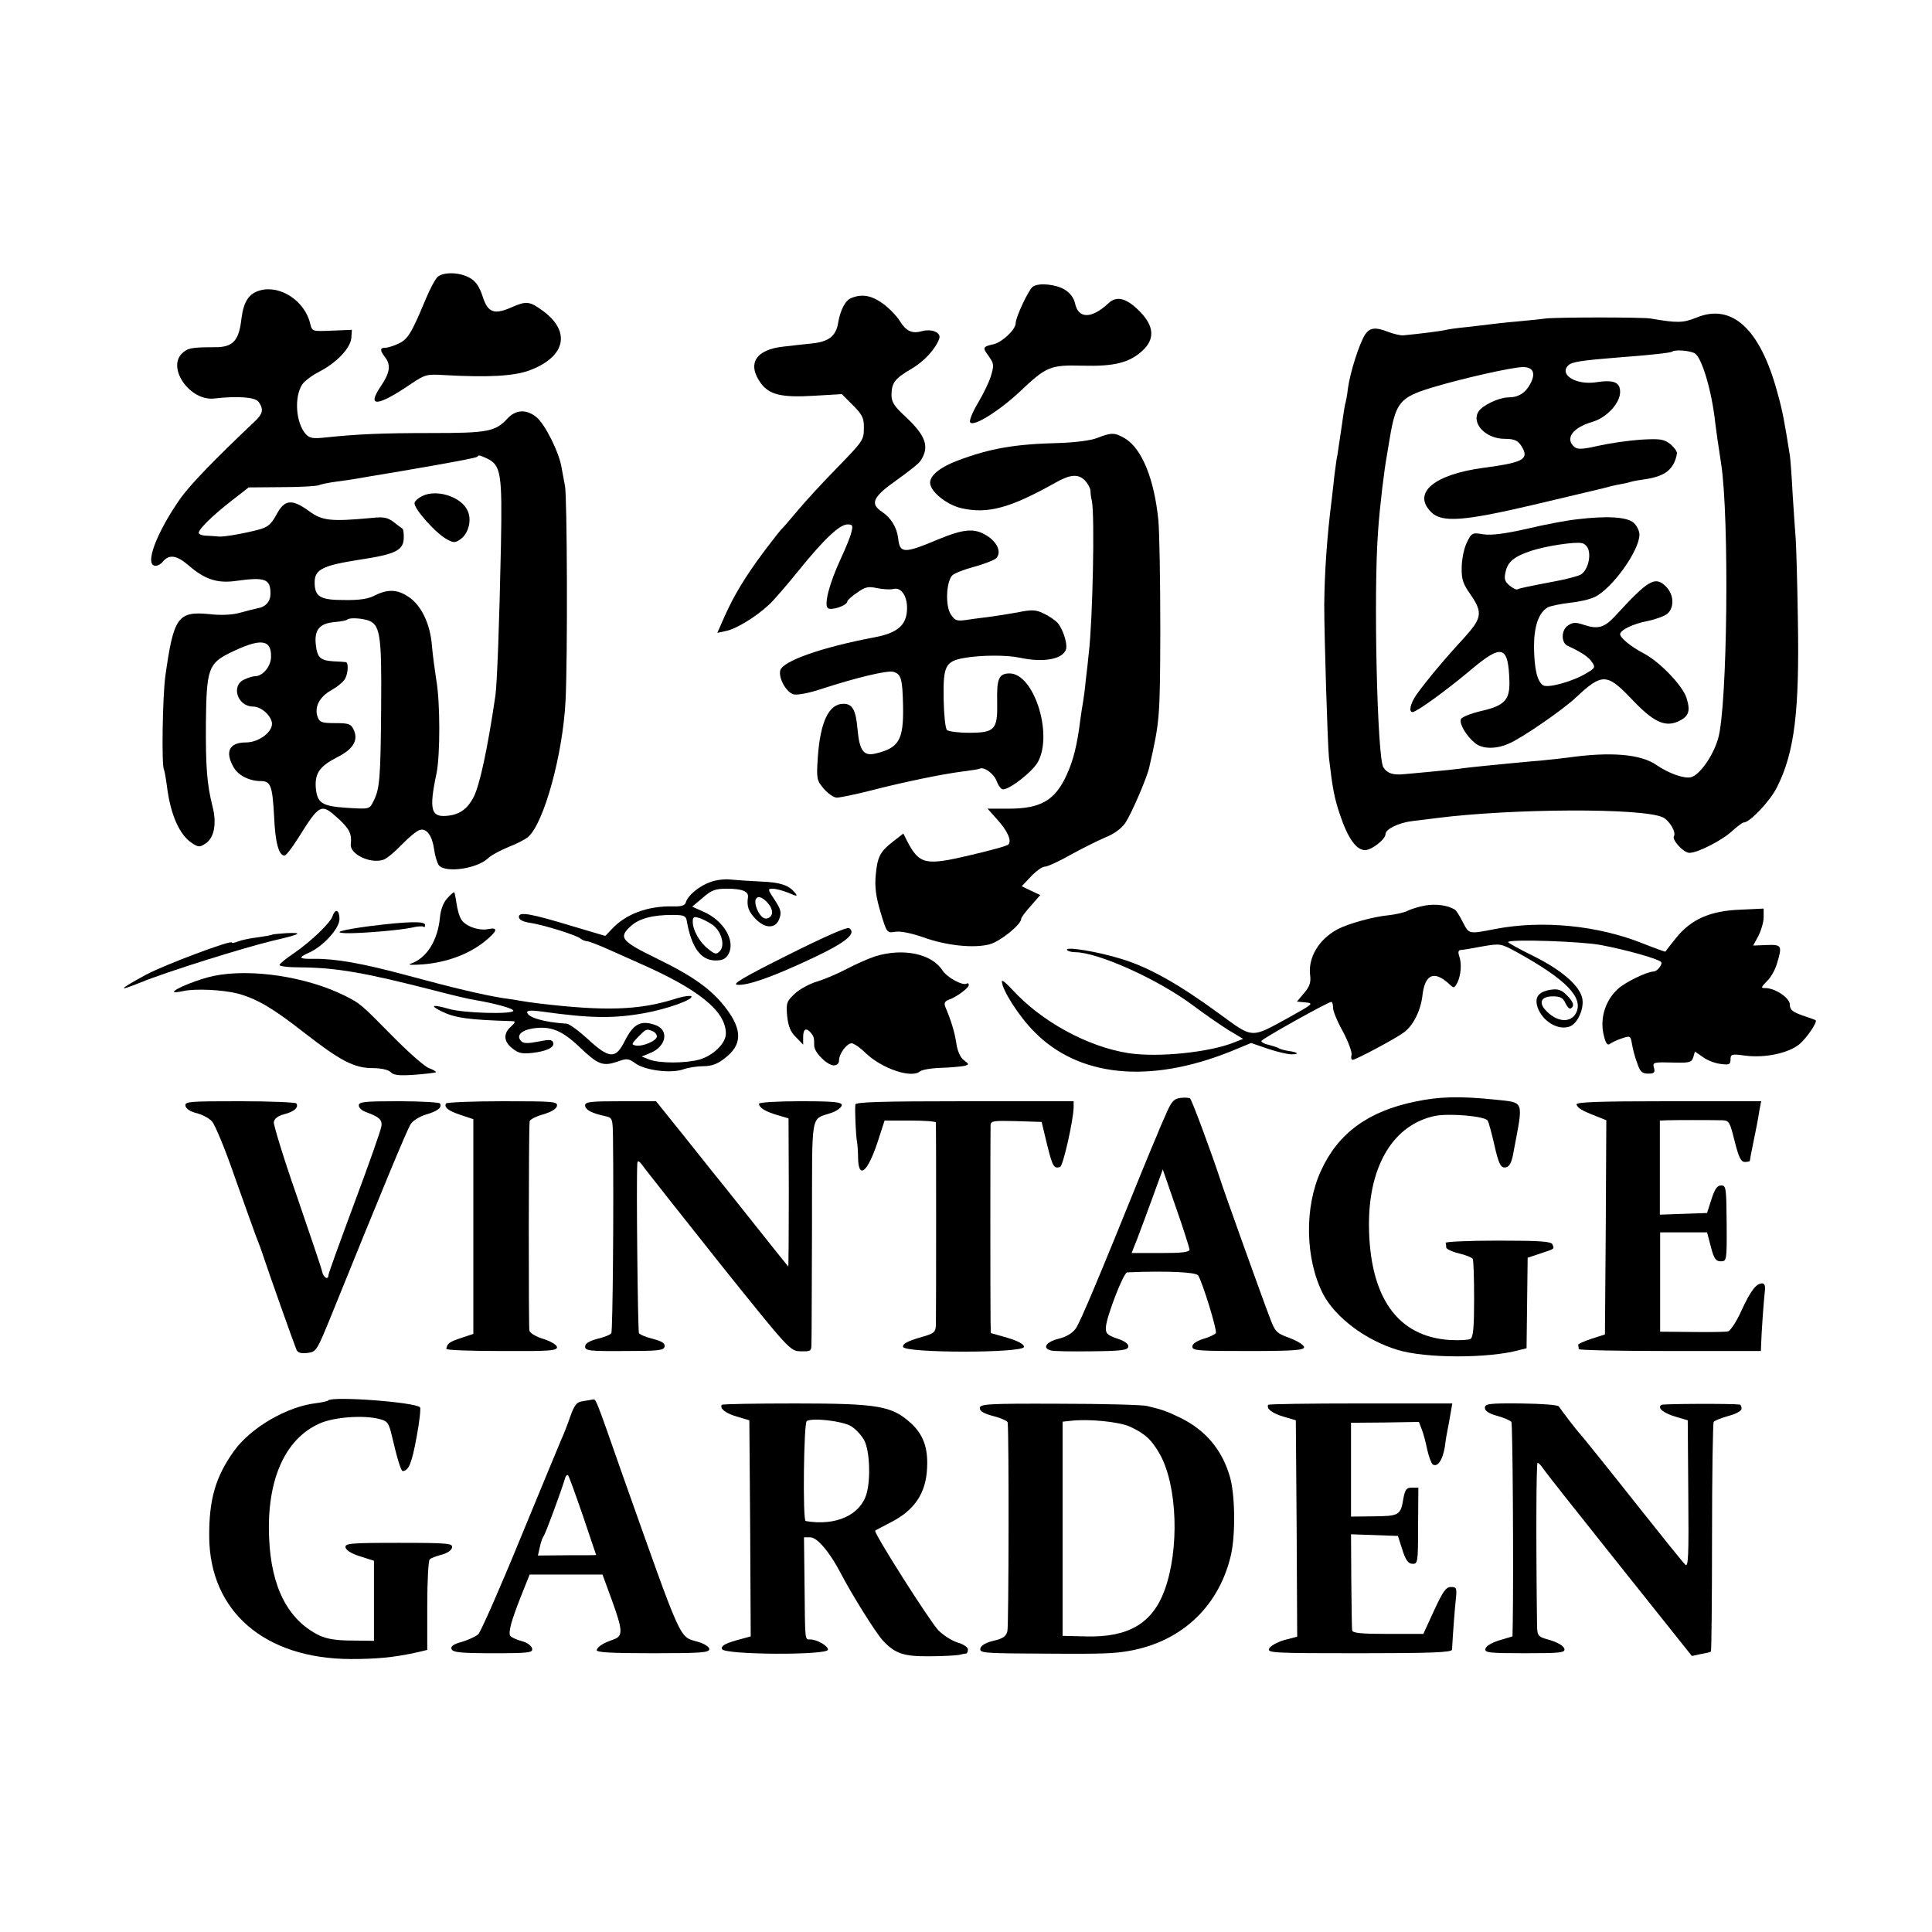 <?xml version="1.0" standalone="no"?>
<!DOCTYPE svg PUBLIC "-//W3C//DTD SVG 20010904//EN"
 "http://www.w3.org/TR/2001/REC-SVG-20010904/DTD/svg10.dtd">
<svg version="1.0" xmlns="http://www.w3.org/2000/svg"
 width="700pt" height="700pt" viewBox="0 0 700 700"
 preserveAspectRatio="xMidYMid meet">
<g transform="translate(0,700) scale(0.1,-0.1)"
fill="#000000" stroke="none">
<path d="M1587 5998 c-9 -7 -29 -44 -45 -83 -51 -122 -64 -144 -98 -160 -17
-8 -39 -15 -48 -15 -20 0 -20 -9 -1 -34 22 -29 18 -56 -15 -105 -53 -78 -13
-75 109 8 51 34 57 36 120 32 160 -9 255 -4 312 18 128 49 148 139 47 214 -48
35 -60 37 -109 16 -68 -31 -91 -23 -110 36 -11 34 -24 55 -45 67 -34 21 -93
24 -117 6z"/>
<path d="M3743 5962 c-15 -9 -63 -111 -63 -133 0 -23 -48 -68 -79 -76 -41 -9
-42 -12 -19 -43 19 -27 20 -33 9 -70 -6 -22 -28 -67 -47 -99 -20 -33 -33 -65
-29 -71 11 -18 104 40 180 111 97 92 110 97 229 94 113 -3 169 11 216 55 44
41 42 87 -8 139 -48 50 -85 61 -115 33 -62 -58 -110 -58 -122 -1 -4 19 -18 38
-38 50 -32 19 -92 25 -114 11z"/>
<path d="M943 5948 c-41 -11 -60 -40 -68 -101 -9 -81 -30 -105 -95 -105 -86 0
-101 -3 -121 -23 -54 -54 30 -172 116 -163 87 10 150 5 162 -12 19 -27 16 -43
-15 -72 -142 -134 -230 -225 -267 -276 -88 -125 -134 -246 -91 -246 7 0 19 6
25 14 24 29 51 25 96 -14 57 -49 102 -64 168 -55 108 15 127 8 127 -46 0 -28
-17 -48 -47 -53 -10 -2 -38 -9 -63 -16 -28 -8 -70 -10 -112 -5 -114 11 -129
-11 -159 -225 -10 -74 -14 -324 -5 -338 2 -4 7 -32 11 -62 13 -102 45 -175 91
-205 23 -15 28 -15 49 -1 31 20 41 73 25 134 -20 80 -25 141 -24 302 2 194 9
216 86 254 112 55 152 51 150 -15 -1 -34 -30 -69 -58 -69 -7 0 -25 -5 -39 -12
-49 -22 -25 -97 31 -98 29 0 63 -29 69 -57 6 -33 -46 -73 -94 -73 -61 0 -77
-34 -44 -91 17 -29 57 -49 98 -49 36 0 42 -18 48 -126 4 -97 17 -144 38 -144
5 0 27 28 49 63 80 127 83 128 148 69 39 -36 47 -55 43 -90 -5 -36 70 -73 118
-57 11 3 41 28 67 55 25 26 54 50 65 53 25 7 45 -21 52 -71 3 -23 11 -49 17
-57 24 -29 137 -13 178 25 11 11 45 29 74 41 29 11 62 28 72 37 57 51 125 297
135 492 8 150 6 741 -2 780 -3 14 -8 43 -12 64 -8 55 -61 161 -92 185 -36 29
-74 27 -104 -5 -44 -48 -72 -53 -275 -53 -183 0 -269 -4 -384 -16 -46 -5 -58
-3 -72 12 -36 40 -43 134 -13 180 9 13 37 34 63 47 62 32 112 85 115 122 l2
29 -72 -3 c-72 -3 -72 -3 -79 25 -19 82 -108 141 -181 121z m821 -609 c51 -24
56 -53 51 -315 -6 -296 -14 -498 -20 -544 -29 -197 -57 -325 -79 -368 -21 -41
-49 -62 -89 -67 -66 -9 -74 18 -45 155 13 68 13 254 -1 335 -5 33 -13 89 -16
125 -6 80 -39 147 -84 177 -41 28 -76 29 -122 6 -24 -13 -57 -18 -113 -17 -86
0 -106 12 -106 64 0 47 29 61 162 82 133 20 161 34 161 82 0 15 -2 28 -4 30
-2 1 -17 12 -32 24 -24 18 -37 20 -85 15 -142 -13 -175 -10 -222 25 -62 45
-89 43 -118 -12 -20 -36 -31 -46 -65 -55 -52 -14 -128 -27 -144 -25 -7 1 -26
2 -43 3 -16 0 -30 5 -30 10 0 14 49 62 118 116 l63 49 122 1 c67 0 127 4 132
7 6 3 34 9 64 13 30 4 63 9 75 11 12 2 73 13 136 23 207 35 294 52 299 56 6 7
7 7 35 -6z m-436 -585 c50 -14 55 -48 53 -313 -2 -262 -5 -300 -28 -344 -14
-29 -14 -29 -95 -24 -93 6 -109 17 -114 75 -3 51 15 76 77 108 58 29 78 61 61
99 -10 22 -18 25 -67 25 -49 0 -57 3 -64 22 -13 35 6 73 49 97 22 12 44 31 50
41 12 22 13 60 3 61 -5 1 -25 2 -46 3 -47 3 -58 14 -63 63 -5 51 14 74 67 79
24 2 45 6 47 9 7 7 42 6 70 -1z"/>
<path d="M1540 5207 c-19 -7 -36 -20 -38 -29 -4 -20 79 -113 119 -133 22 -12
29 -12 47 1 30 21 43 72 25 106 -22 45 -99 73 -153 55z"/>
<path d="M3084 5920 c-22 -9 -40 -44 -48 -94 -8 -43 -34 -64 -91 -70 -27 -3
-76 -8 -108 -12 -100 -11 -131 -63 -80 -133 31 -41 74 -52 191 -45 l102 6 40
-40 c33 -33 40 -46 40 -78 0 -49 0 -49 -101 -153 -46 -47 -109 -115 -139 -151
-30 -36 -57 -67 -61 -70 -3 -3 -30 -37 -60 -77 -66 -88 -110 -160 -144 -237
l-26 -59 32 7 c36 7 108 51 154 94 17 15 65 71 108 124 92 114 149 168 178
168 18 0 20 -4 14 -27 -3 -16 -21 -59 -39 -98 -40 -86 -61 -164 -47 -178 11
-11 71 9 71 24 0 4 16 19 36 32 29 21 41 23 72 16 20 -4 47 -6 59 -3 30 8 53
-30 49 -80 -4 -53 -37 -80 -117 -95 -191 -36 -333 -86 -342 -120 -7 -28 22
-80 49 -87 13 -3 57 5 101 20 129 42 236 67 259 62 29 -8 34 -24 36 -126 2
-121 -15 -150 -99 -170 -44 -11 -59 10 -66 88 -6 69 -18 92 -51 92 -53 0 -84
-65 -93 -195 -5 -77 -4 -82 22 -113 15 -17 36 -32 47 -32 10 0 65 11 120 25
124 32 265 61 338 70 30 4 57 8 60 10 15 8 52 -19 61 -45 6 -16 16 -30 23 -30
26 0 111 67 128 102 53 103 -17 318 -104 318 -39 0 -47 -19 -45 -103 2 -101
-8 -112 -103 -112 -38 0 -74 5 -79 10 -6 6 -11 57 -12 113 -2 118 6 136 74
148 61 11 156 11 202 1 88 -19 159 -5 168 33 4 21 -12 71 -31 93 -9 10 -31 25
-50 34 -29 14 -43 15 -96 4 -33 -6 -79 -13 -101 -16 -22 -3 -59 -7 -82 -11
-37 -5 -43 -3 -58 20 -20 30 -17 114 4 140 6 8 42 22 79 32 37 10 73 24 81 31
21 21 5 59 -35 83 -43 27 -82 24 -174 -14 -126 -53 -140 -52 -146 5 -5 39 -26
73 -59 95 -44 29 -32 54 53 114 42 30 82 61 87 70 34 51 20 91 -55 161 -41 38
-50 52 -50 80 1 43 13 58 73 93 46 27 87 72 100 109 8 22 -27 37 -63 27 -35
-10 -57 0 -80 37 -11 18 -38 46 -61 63 -42 30 -76 36 -115 20z"/>
<path d="M6146 5849 c-48 -19 -67 -20 -166 -3 -32 5 -334 5 -380 0 -19 -3 -66
-7 -105 -11 -38 -3 -81 -8 -95 -10 -14 -2 -52 -6 -85 -10 -33 -3 -67 -8 -75
-10 -13 -4 -101 -15 -155 -20 -11 -1 -35 5 -54 12 -48 19 -68 16 -85 -9 -21
-33 -54 -136 -62 -194 -3 -27 -8 -51 -9 -54 -2 -3 -8 -42 -14 -86 -7 -44 -13
-90 -15 -101 -3 -11 -7 -44 -11 -74 -3 -30 -8 -70 -10 -89 -17 -133 -26 -265
-27 -380 0 -120 12 -502 17 -555 13 -111 19 -145 40 -207 29 -86 59 -128 91
-128 24 0 74 39 74 58 0 18 48 41 96 47 27 3 67 8 89 11 277 35 743 37 819 3
24 -11 50 -54 41 -69 -8 -13 35 -60 56 -60 31 0 120 46 156 80 18 16 36 30 41
30 22 0 96 78 121 129 63 126 81 274 75 606 -2 138 -6 270 -8 295 -2 25 -7 97
-11 160 -3 63 -8 126 -10 140 -20 125 -26 159 -45 227 -62 231 -165 326 -294
272z m-6 -129 c26 -14 63 -139 75 -255 2 -18 11 -81 21 -145 30 -194 23 -883
-11 -996 -18 -63 -67 -132 -98 -140 -26 -6 -81 14 -125 44 -57 40 -167 49
-322 27 -14 -2 -59 -7 -100 -11 -41 -3 -86 -8 -100 -9 -147 -14 -177 -18 -190
-20 -8 -1 -51 -6 -95 -10 -44 -4 -93 -9 -108 -10 -40 -4 -61 3 -75 25 -22 36
-36 631 -19 855 6 90 23 228 32 275 2 14 7 41 10 60 22 132 37 150 151 185
108 33 294 75 332 75 37 0 47 -22 27 -60 -18 -34 -43 -50 -82 -50 -34 -1 -92
-29 -106 -51 -27 -43 26 -99 95 -99 38 0 51 -7 66 -36 20 -39 -6 -51 -143 -69
-179 -24 -259 -91 -190 -160 38 -39 115 -34 367 25 117 28 231 55 253 60 22 6
50 13 63 15 13 2 31 6 40 9 9 3 34 7 55 10 72 11 103 37 113 93 1 7 -10 22
-24 34 -24 18 -36 20 -107 16 -44 -3 -113 -13 -153 -22 -57 -13 -76 -14 -87
-5 -36 30 -8 70 63 91 53 15 102 68 102 109 0 35 -23 45 -87 35 -72 -11 -135
27 -101 61 13 13 47 18 183 29 110 8 190 17 194 21 9 8 63 4 81 -6z"/>
<path d="M5710 5118 c-36 -4 -116 -19 -178 -34 -80 -18 -127 -24 -157 -20 -41
7 -43 6 -61 -31 -10 -21 -18 -61 -18 -90 -1 -42 5 -59 32 -97 45 -66 42 -85
-25 -159 -65 -70 -137 -156 -171 -204 -22 -32 -29 -63 -14 -63 14 0 122 78
210 152 115 97 137 90 141 -43 1 -66 -19 -86 -102 -105 -38 -9 -71 -22 -74
-30 -6 -17 20 -61 51 -86 26 -22 75 -23 121 -3 45 18 199 124 245 168 94 88
112 88 199 -3 79 -84 121 -105 169 -85 40 18 48 36 33 85 -13 45 -100 135
-158 164 -42 22 -83 55 -83 68 0 15 47 38 100 48 29 6 62 18 72 27 25 23 23
69 -6 98 -39 39 -64 24 -184 -107 -39 -42 -62 -49 -113 -32 -31 10 -40 10 -59
-3 -24 -17 -24 -62 0 -73 50 -23 77 -41 88 -59 13 -18 11 -22 -18 -39 -50 -31
-141 -56 -159 -45 -21 14 -32 57 -33 139 0 76 17 125 51 144 11 5 46 12 78 16
32 3 73 12 91 21 63 30 162 168 162 226 0 13 -9 32 -21 43 -24 21 -96 26 -209
12z m45 -109 c10 -31 -5 -78 -28 -91 -12 -6 -53 -17 -92 -24 -104 -20 -128
-25 -136 -29 -4 -3 -17 3 -29 13 -18 15 -21 24 -15 50 8 37 31 56 95 77 53 17
157 33 182 27 10 -2 20 -13 23 -23z"/>
<path d="M3975 5413 c-23 -9 -79 -16 -135 -18 -164 -4 -251 -19 -371 -64 -63
-24 -99 -53 -99 -80 0 -31 58 -79 112 -92 95 -22 176 -1 340 91 54 31 84 34
108 10 11 -11 20 -28 21 -37 0 -10 2 -27 5 -38 11 -51 3 -433 -11 -550 -2 -22
-7 -67 -11 -99 -3 -33 -8 -69 -10 -80 -2 -12 -7 -41 -10 -65 -11 -89 -25 -146
-49 -198 -42 -93 -94 -123 -211 -123 l-76 0 35 -39 c38 -42 54 -78 40 -91 -4
-5 -67 -22 -140 -39 -160 -38 -182 -33 -226 51 l-14 28 -36 -28 c-48 -37 -58
-56 -64 -122 -4 -42 0 -77 17 -134 23 -76 23 -77 54 -72 19 3 58 -5 101 -20
83 -30 184 -41 242 -25 38 11 113 71 113 92 0 5 16 26 35 47 l34 39 -34 16
-33 16 33 35 c19 20 41 36 51 36 9 0 51 19 93 43 42 23 98 51 126 63 31 12 58
32 72 52 23 35 78 162 87 202 38 168 39 175 40 495 0 176 -3 356 -7 400 -15
149 -59 258 -120 296 -38 22 -49 23 -102 2z"/>
<path d="M2576 3805 c-41 -14 -83 -48 -91 -74 -3 -12 -17 -16 -47 -15 -92 2
-171 -28 -221 -82 l-24 -25 -118 35 c-152 46 -195 54 -195 34 0 -10 14 -18 43
-22 50 -8 168 -45 181 -57 6 -5 16 -9 22 -9 7 0 43 -14 81 -31 37 -17 84 -37
103 -46 220 -96 320 -176 320 -258 0 -35 -46 -80 -96 -94 -50 -14 -145 -14
-181 0 l-28 11 32 13 c59 25 68 85 15 102 -51 17 -77 3 -108 -58 -33 -67 -56
-66 -134 6 -33 30 -68 56 -77 56 -82 5 -143 23 -143 42 0 6 19 7 53 2 178 -25
262 -26 376 -5 80 15 173 48 166 60 -3 4 -32 0 -65 -11 -126 -39 -249 -43
-485 -15 -27 3 -59 8 -70 10 -11 2 -40 7 -65 10 -73 12 -175 36 -345 82 -163
44 -260 61 -340 60 -52 -1 -56 4 -16 22 52 23 111 88 111 122 0 33 -15 40 -25
11 -7 -24 -78 -92 -139 -134 -27 -18 -51 -37 -53 -43 -2 -5 30 -9 75 -9 131
-1 234 -19 487 -84 61 -16 128 -32 150 -35 70 -12 135 -30 135 -38 0 -14 -184
-9 -235 7 -56 16 -70 13 -28 -8 50 -25 96 -32 262 -37 10 0 7 -6 -7 -19 -29
-25 -28 -55 5 -80 21 -17 35 -20 71 -16 54 6 83 21 76 38 -4 11 -15 11 -54 3
-36 -7 -53 -7 -61 1 -20 20 -2 40 43 47 63 9 104 -7 167 -67 68 -65 85 -71
137 -54 35 13 41 12 65 -5 35 -26 128 -38 173 -23 19 7 53 12 75 12 29 0 51 8
76 28 64 48 66 102 6 181 -52 69 -118 116 -253 182 -127 62 -138 75 -93 116
30 28 80 41 150 41 42 0 50 -3 53 -20 17 -98 51 -145 105 -145 25 0 37 6 47
24 25 48 -18 121 -92 153 l-40 18 38 32 c32 28 45 33 88 33 56 0 79 -10 76
-31 -5 -33 2 -52 28 -79 36 -36 73 -35 86 2 8 22 5 34 -17 67 -26 39 -26 41
-7 41 11 0 37 -7 57 -15 32 -14 34 -13 23 1 -23 27 -52 37 -124 40 -39 2 -87
5 -107 7 -20 3 -53 -1 -73 -8z m206 -77 c22 -25 20 -51 -4 -56 -10 -2 -22 8
-31 25 -25 50 -1 72 35 31z m-200 -79 c32 -23 46 -75 26 -95 -12 -13 -18 -12
-41 7 -32 24 -57 69 -57 99 0 18 4 20 23 14 12 -3 34 -15 49 -25z m-218 -385
c9 -3 16 -12 16 -19 0 -16 -52 -38 -77 -33 -16 3 -15 6 9 31 30 30 30 30 52
21z"/>
<path d="M1621 3746 c-14 -15 -24 -40 -27 -70 -8 -85 -49 -149 -107 -168 -12
-4 9 -5 46 -2 85 7 164 36 222 82 47 38 52 53 15 46 -35 -8 -87 11 -100 37 -6
9 -13 35 -16 56 -3 21 -7 39 -8 40 -2 2 -13 -8 -25 -21z"/>
<path d="M5163 3719 c-23 -4 -51 -13 -63 -19 -11 -6 -42 -13 -68 -16 -55 -5
-145 -30 -184 -50 -69 -36 -110 -104 -101 -169 3 -24 -2 -40 -22 -63 l-26 -31
32 -3 c30 -3 26 -6 -62 -55 -139 -76 -127 -77 -254 16 -145 106 -252 166 -350
196 -86 27 -207 47 -199 33 3 -4 16 -8 29 -8 83 0 303 -99 429 -194 39 -29 95
-68 125 -87 l55 -33 -30 -12 c-90 -37 -277 -56 -384 -40 -149 23 -317 115
-422 230 -21 23 -38 37 -38 31 -1 -29 62 -128 117 -183 161 -164 416 -190 711
-72 l75 31 61 -21 c33 -11 71 -20 85 -20 30 0 25 7 -9 12 -14 2 -29 6 -35 9
-5 4 -22 9 -37 13 -16 3 -28 10 -28 14 0 7 242 142 254 142 3 0 6 -10 6 -22 0
-12 16 -51 36 -86 19 -36 33 -74 31 -84 -3 -10 -1 -18 4 -18 11 0 156 77 185
99 34 24 62 80 68 136 9 74 41 89 93 43 21 -20 21 -20 33 1 13 26 17 69 7 97
-5 14 -3 21 5 22 7 0 43 6 79 13 65 11 66 11 125 -21 179 -99 243 -165 214
-221 -21 -38 -72 -32 -112 13 -24 28 -12 48 28 48 27 0 37 -5 46 -25 6 -13 15
-22 19 -19 15 9 10 24 -15 49 -18 18 -31 23 -57 19 -45 -7 -60 -27 -48 -64 18
-51 75 -85 117 -69 28 11 52 64 45 101 -9 46 -74 103 -177 154 -53 26 -94 49
-92 51 10 11 269 2 336 -11 95 -18 204 -49 218 -61 8 -7 -13 -35 -27 -35 -25
-1 -103 -39 -129 -63 -48 -44 -67 -112 -50 -173 6 -25 13 -33 21 -26 7 5 26
14 44 20 30 10 31 9 36 -21 3 -18 11 -49 19 -69 10 -31 18 -38 40 -38 21 0 25
4 21 20 -6 22 -5 22 79 20 49 -1 57 1 63 19 l6 21 29 -20 c16 -12 45 -23 65
-25 30 -4 35 -2 35 16 0 20 4 21 55 14 72 -9 157 10 195 42 27 23 67 82 58 87
-2 1 -23 9 -48 17 -36 13 -45 21 -45 39 0 24 -53 60 -89 60 -17 0 -16 2 6 25
14 13 30 42 36 63 20 66 18 70 -37 68 l-49 -2 19 35 c10 20 19 50 19 67 l0 32
-85 -4 c-109 -4 -178 -35 -232 -102 -21 -26 -38 -48 -39 -50 -1 -1 -37 12 -80
29 -164 66 -365 86 -537 53 -97 -19 -94 -19 -117 25 -11 22 -24 43 -30 46 -25
15 -68 21 -107 14z"/>
<path d="M1336 3644 c-97 -13 -132 -23 -85 -25 46 -2 195 10 241 20 20 5 39 6
43 3 3 -3 5 0 5 7 0 14 -61 13 -204 -5z"/>
<path d="M2855 3540 c-160 -80 -204 -106 -184 -108 37 -4 130 29 274 97 121
57 159 89 132 108 -8 5 -84 -28 -222 -97z"/>
<path d="M987 3614 c-1 -2 -25 -6 -52 -10 -27 -3 -60 -10 -72 -15 -13 -5 -23
-7 -23 -4 0 11 -242 -80 -310 -116 -101 -55 -108 -64 -19 -28 93 38 367 124
479 151 100 23 112 30 47 27 -26 -2 -49 -4 -50 -5z"/>
<path d="M3171 3535 c-24 -8 -70 -28 -102 -45 -32 -17 -81 -38 -108 -46 -27
-8 -64 -28 -81 -44 -30 -28 -32 -34 -28 -81 4 -37 12 -58 32 -77 l26 -27 0 28
c0 29 11 35 28 15 11 -14 12 -18 12 -47 0 -24 47 -71 71 -71 12 0 19 7 19 18
0 24 28 62 46 62 7 0 31 -16 51 -36 59 -56 165 -92 196 -66 7 6 41 12 77 13
36 1 73 5 84 7 18 5 18 6 -2 21 -13 10 -23 33 -27 61 -6 40 -19 83 -40 132 -5
13 -2 20 11 25 29 10 74 43 74 54 0 6 -3 8 -8 5 -14 -8 -71 22 -88 49 -39 60
-143 81 -243 50z"/>
<path d="M774 3464 c-53 -11 -144 -47 -144 -58 0 -2 15 -1 33 3 43 10 145 5
199 -9 69 -19 127 -53 238 -140 132 -103 183 -130 250 -130 32 0 57 -6 66 -15
11 -11 31 -13 87 -9 39 3 73 7 76 9 2 3 -9 9 -25 15 -16 6 -76 59 -134 118
-112 114 -116 117 -170 144 -138 69 -340 100 -476 72z"/>
<path d="M4277 3022 c-24 -3 -33 -13 -53 -60 -14 -31 -29 -66 -33 -77 -5 -11
-29 -69 -54 -130 -154 -381 -222 -543 -239 -568 -13 -18 -35 -31 -64 -38 -44
-11 -59 -34 -26 -42 9 -3 75 -4 147 -3 107 1 130 4 133 16 2 10 -12 21 -40 30
-37 13 -43 19 -41 43 3 39 64 197 77 197 143 6 249 1 257 -11 16 -25 70 -200
64 -209 -3 -5 -24 -15 -45 -21 -25 -8 -40 -18 -40 -28 0 -15 23 -16 203 -16
164 0 202 3 202 14 0 7 -23 22 -52 33 -49 18 -53 22 -73 76 -26 67 -169 466
-180 502 -28 86 -102 286 -108 290 -4 3 -20 4 -35 2z m33 -549 c0 -10 -27 -13
-105 -13 l-105 0 21 53 c11 28 36 97 56 151 l36 99 48 -139 c27 -76 48 -145
49 -151z"/>
<path d="M5129 3009 c-172 -35 -281 -115 -343 -251 -61 -133 -57 -320 8 -447
45 -85 154 -167 270 -202 101 -31 328 -31 439 -1 l28 7 2 164 2 164 45 15 c54
18 52 16 45 33 -4 11 -42 14 -198 14 -105 0 -191 -4 -189 -8 1 -4 2 -11 2 -17
0 -5 20 -15 45 -21 25 -6 48 -15 51 -20 3 -5 5 -71 5 -146 0 -99 -3 -138 -13
-144 -7 -4 -40 -6 -75 -4 -191 12 -292 157 -293 419 0 215 90 362 240 393 53
10 180 -1 190 -17 4 -6 15 -47 25 -91 14 -62 22 -79 36 -79 17 0 26 15 33 57
36 191 41 177 -68 189 -128 13 -201 11 -287 -7z"/>
<path d="M672 2993 c2 -10 18 -21 40 -26 20 -5 45 -18 56 -30 11 -12 48 -101
81 -197 34 -96 69 -193 77 -215 9 -22 23 -60 31 -85 15 -46 106 -303 117 -330
5 -11 16 -15 40 -12 32 4 34 7 88 140 177 437 273 670 286 689 8 13 33 28 56
35 42 12 59 26 50 40 -3 4 -70 8 -150 8 -122 0 -144 -2 -144 -15 0 -9 12 -20
28 -25 46 -17 57 -27 54 -50 -1 -12 -45 -137 -97 -276 -52 -140 -95 -258 -95
-264 0 -19 -18 -10 -23 13 -2 12 -44 134 -91 272 -48 137 -85 259 -84 269 2
13 15 23 38 29 35 9 53 24 44 39 -3 4 -95 8 -205 8 -184 0 -200 -1 -197 -17z"/>
<path d="M1616 3002 c-8 -14 8 -27 54 -42 l45 -15 0 -389 0 -389 -45 -15 c-42
-14 -49 -19 -53 -39 -1 -5 89 -8 201 -8 176 -1 202 1 200 15 -2 8 -24 21 -50
29 -26 8 -48 21 -50 30 -3 14 -3 726 1 758 0 6 22 18 48 25 30 9 49 20 51 31
3 16 -13 17 -197 17 -110 0 -202 -4 -205 -8z"/>
<path d="M2120 2995 c0 -16 25 -29 73 -39 26 -6 27 -8 28 -79 3 -255 -1 -699
-6 -707 -3 -6 -26 -15 -51 -21 -30 -8 -44 -17 -44 -28 0 -15 16 -17 142 -16
123 0 143 2 146 16 2 12 -9 19 -42 28 -25 6 -47 15 -51 21 -4 7 -10 541 -6
614 1 15 8 10 29 -20 16 -21 140 -178 276 -349 247 -308 249 -310 287 -311 36
-1 39 1 39 25 1 14 1 203 2 419 1 443 -8 391 76 422 17 7 32 19 32 26 0 11
-29 14 -150 14 -82 0 -150 -4 -150 -9 0 -14 22 -28 66 -41 l41 -12 1 -270 c0
-149 -1 -269 -2 -267 -2 2 -63 78 -135 169 -72 91 -137 172 -144 180 -6 8 -54
68 -106 133 l-94 117 -128 0 c-109 0 -129 -2 -129 -15z"/>
<path d="M3099 2998 c-2 -25 2 -115 6 -134 2 -10 4 -38 4 -61 2 -78 35 -49 71
60 l25 77 93 0 c50 0 92 -3 93 -7 1 -11 1 -691 0 -730 -1 -31 -4 -34 -61 -50
-43 -13 -60 -22 -58 -33 5 -23 438 -23 438 0 0 10 -21 21 -60 33 l-60 17 -1
43 c-1 56 -1 687 0 710 1 16 10 17 93 15 l92 -3 20 -83 c20 -81 25 -87 47 -80
11 4 48 169 49 216 l0 22 -395 0 c-309 0 -395 -3 -396 -12z"/>
<path d="M5712 2998 c5 -13 19 -22 71 -42 l37 -15 -2 -388 -3 -388 -50 -16
c-27 -9 -49 -19 -47 -22 1 -4 2 -10 2 -15 0 -4 148 -7 330 -7 l330 0 1 25 c1
40 9 152 13 188 3 22 0 32 -9 32 -22 0 -42 -26 -76 -100 -17 -38 -39 -71 -48
-74 -9 -2 -68 -3 -131 -2 l-115 1 0 180 0 180 85 0 85 0 14 -53 c11 -43 18
-52 36 -52 21 0 22 3 21 138 -1 128 -2 137 -20 137 -14 0 -23 -13 -35 -50
l-16 -50 -86 -3 -85 -3 0 171 0 170 26 1 c27 1 159 1 201 0 24 -1 27 -7 44
-76 15 -59 23 -75 37 -75 10 0 18 2 18 4 0 3 6 35 14 73 8 37 17 85 20 106 l7
37 -336 0 c-254 0 -336 -3 -333 -12z"/>
<path d="M1189 1926 c-2 -3 -22 -7 -44 -10 -105 -12 -237 -89 -297 -173 -67
-93 -91 -176 -90 -311 2 -271 201 -442 513 -443 95 0 154 6 230 22 l47 11 0
160 c0 88 4 164 9 168 4 5 24 12 43 17 20 5 36 16 38 26 3 15 -14 17 -193 17
-178 0 -196 -2 -193 -17 2 -10 23 -23 53 -32 l50 -16 0 -145 0 -145 -80 1
c-56 0 -91 6 -117 18 -114 55 -176 175 -183 355 -9 208 57 357 182 413 52 24
163 32 220 16 27 -7 32 -14 43 -61 19 -82 33 -127 39 -127 22 1 33 29 50 121
11 57 16 107 13 110 -19 19 -317 41 -333 25z"/>
<path d="M2110 1923 c-21 -3 -29 -14 -44 -56 -10 -29 -24 -65 -32 -82 -7 -16
-74 -178 -149 -360 -74 -181 -143 -337 -152 -346 -10 -9 -37 -21 -60 -28 -30
-8 -41 -16 -37 -26 5 -12 33 -15 151 -15 131 0 144 2 141 17 -2 10 -18 22 -38
27 -19 5 -38 14 -41 19 -8 12 2 51 40 147 l30 75 132 0 132 0 33 -90 c41 -113
42 -133 7 -145 -39 -14 -56 -25 -61 -38 -3 -9 49 -12 202 -12 174 0 206 2 206
15 0 8 -17 19 -40 26 -71 21 -54 -16 -274 604 -104 297 -96 275 -110 274 -6
-1 -22 -4 -36 -6z m2 -415 c26 -78 48 -142 48 -142 0 -1 -47 -1 -105 -1 l-106
-1 7 31 c3 16 10 35 14 40 7 9 64 164 77 208 3 10 8 15 11 12 3 -2 27 -69 54
-147z"/>
<path d="M2615 1910 c-8 -14 15 -31 56 -43 l44 -13 3 -391 2 -392 -55 -15
c-40 -12 -53 -20 -49 -31 8 -21 384 -23 384 -2 0 14 -40 37 -65 37 -19 0 -18
-9 -20 198 l-2 172 23 0 c25 0 71 -55 109 -128 41 -79 128 -218 153 -245 45
-49 77 -59 171 -58 47 0 95 3 106 5 11 3 23 5 26 5 3 1 6 7 6 15 0 8 -17 19
-38 25 -20 6 -51 26 -69 44 -31 32 -236 355 -229 361 2 2 27 15 54 29 88 44
130 106 134 198 4 73 -14 122 -59 163 -69 62 -117 71 -418 71 -145 0 -265 -2
-267 -5z m468 -77 c17 -10 40 -35 49 -53 19 -39 23 -136 8 -191 -22 -78 -111
-119 -221 -100 -11 2 -7 355 4 362 19 13 127 1 160 -18z"/>
<path d="M3550 1898 c0 -11 15 -20 50 -29 28 -7 51 -18 51 -23 5 -44 4 -736
-1 -756 -5 -19 -16 -27 -51 -35 -28 -7 -45 -17 -47 -28 -3 -15 12 -17 165 -18
251 -2 302 -1 352 6 201 27 346 157 391 351 17 75 15 220 -4 284 -29 99 -89
169 -181 214 -50 24 -65 29 -120 42 -16 4 -159 8 -317 8 -262 1 -288 -1 -288
-16z m544 -67 c56 -26 79 -48 109 -101 63 -114 71 -344 16 -493 -44 -119 -131
-170 -283 -166 l-86 2 0 388 0 388 28 3 c65 8 176 -3 216 -21z"/>
<path d="M4595 1910 c-8 -14 15 -31 56 -43 l44 -13 3 -392 2 -392 -46 -12
c-25 -7 -50 -21 -55 -30 -9 -17 8 -18 326 -18 261 0 335 3 336 13 3 57 10 150
14 185 4 38 2 42 -18 42 -18 0 -29 -16 -61 -85 l-39 -85 -128 0 c-96 0 -129 3
-130 13 -1 6 -2 88 -3 180 l-1 168 85 -3 85 -3 16 -50 c12 -38 21 -50 36 -51
20 -1 21 4 21 137 l1 139 -24 0 c-19 0 -24 -7 -30 -38 -10 -62 -15 -65 -107
-66 l-83 -1 0 170 0 170 123 1 123 2 10 -26 c6 -15 15 -48 20 -74 6 -26 15
-50 20 -54 18 -11 36 16 44 64 3 26 8 54 10 62 2 8 6 33 10 55 l7 40 -332 0
c-183 0 -333 -2 -335 -5z"/>
<path d="M5380 1899 c0 -11 15 -21 45 -29 25 -7 48 -17 51 -22 5 -7 8 -544 5
-730 l-1 -47 -47 -14 c-29 -9 -49 -21 -51 -31 -3 -14 12 -16 143 -16 131 0
146 2 143 16 -2 10 -22 22 -50 31 -47 13 -48 14 -49 56 -4 305 -3 587 2 587 4
0 14 -11 23 -25 9 -13 133 -170 276 -349 l260 -326 32 7 c18 3 35 7 37 9 2 2
4 188 4 413 0 226 3 414 6 419 3 5 27 14 54 22 27 7 47 18 47 26 0 8 -3 15 -7
15 -29 4 -276 3 -283 -1 -17 -10 6 -30 51 -43 l44 -13 2 -269 c2 -223 0 -266
-11 -254 -11 11 -84 102 -169 209 -97 123 -212 266 -217 270 -5 5 -60 76 -72
94 -4 6 -61 10 -137 11 -116 1 -131 -1 -131 -16z"/>
</g>
</svg>
